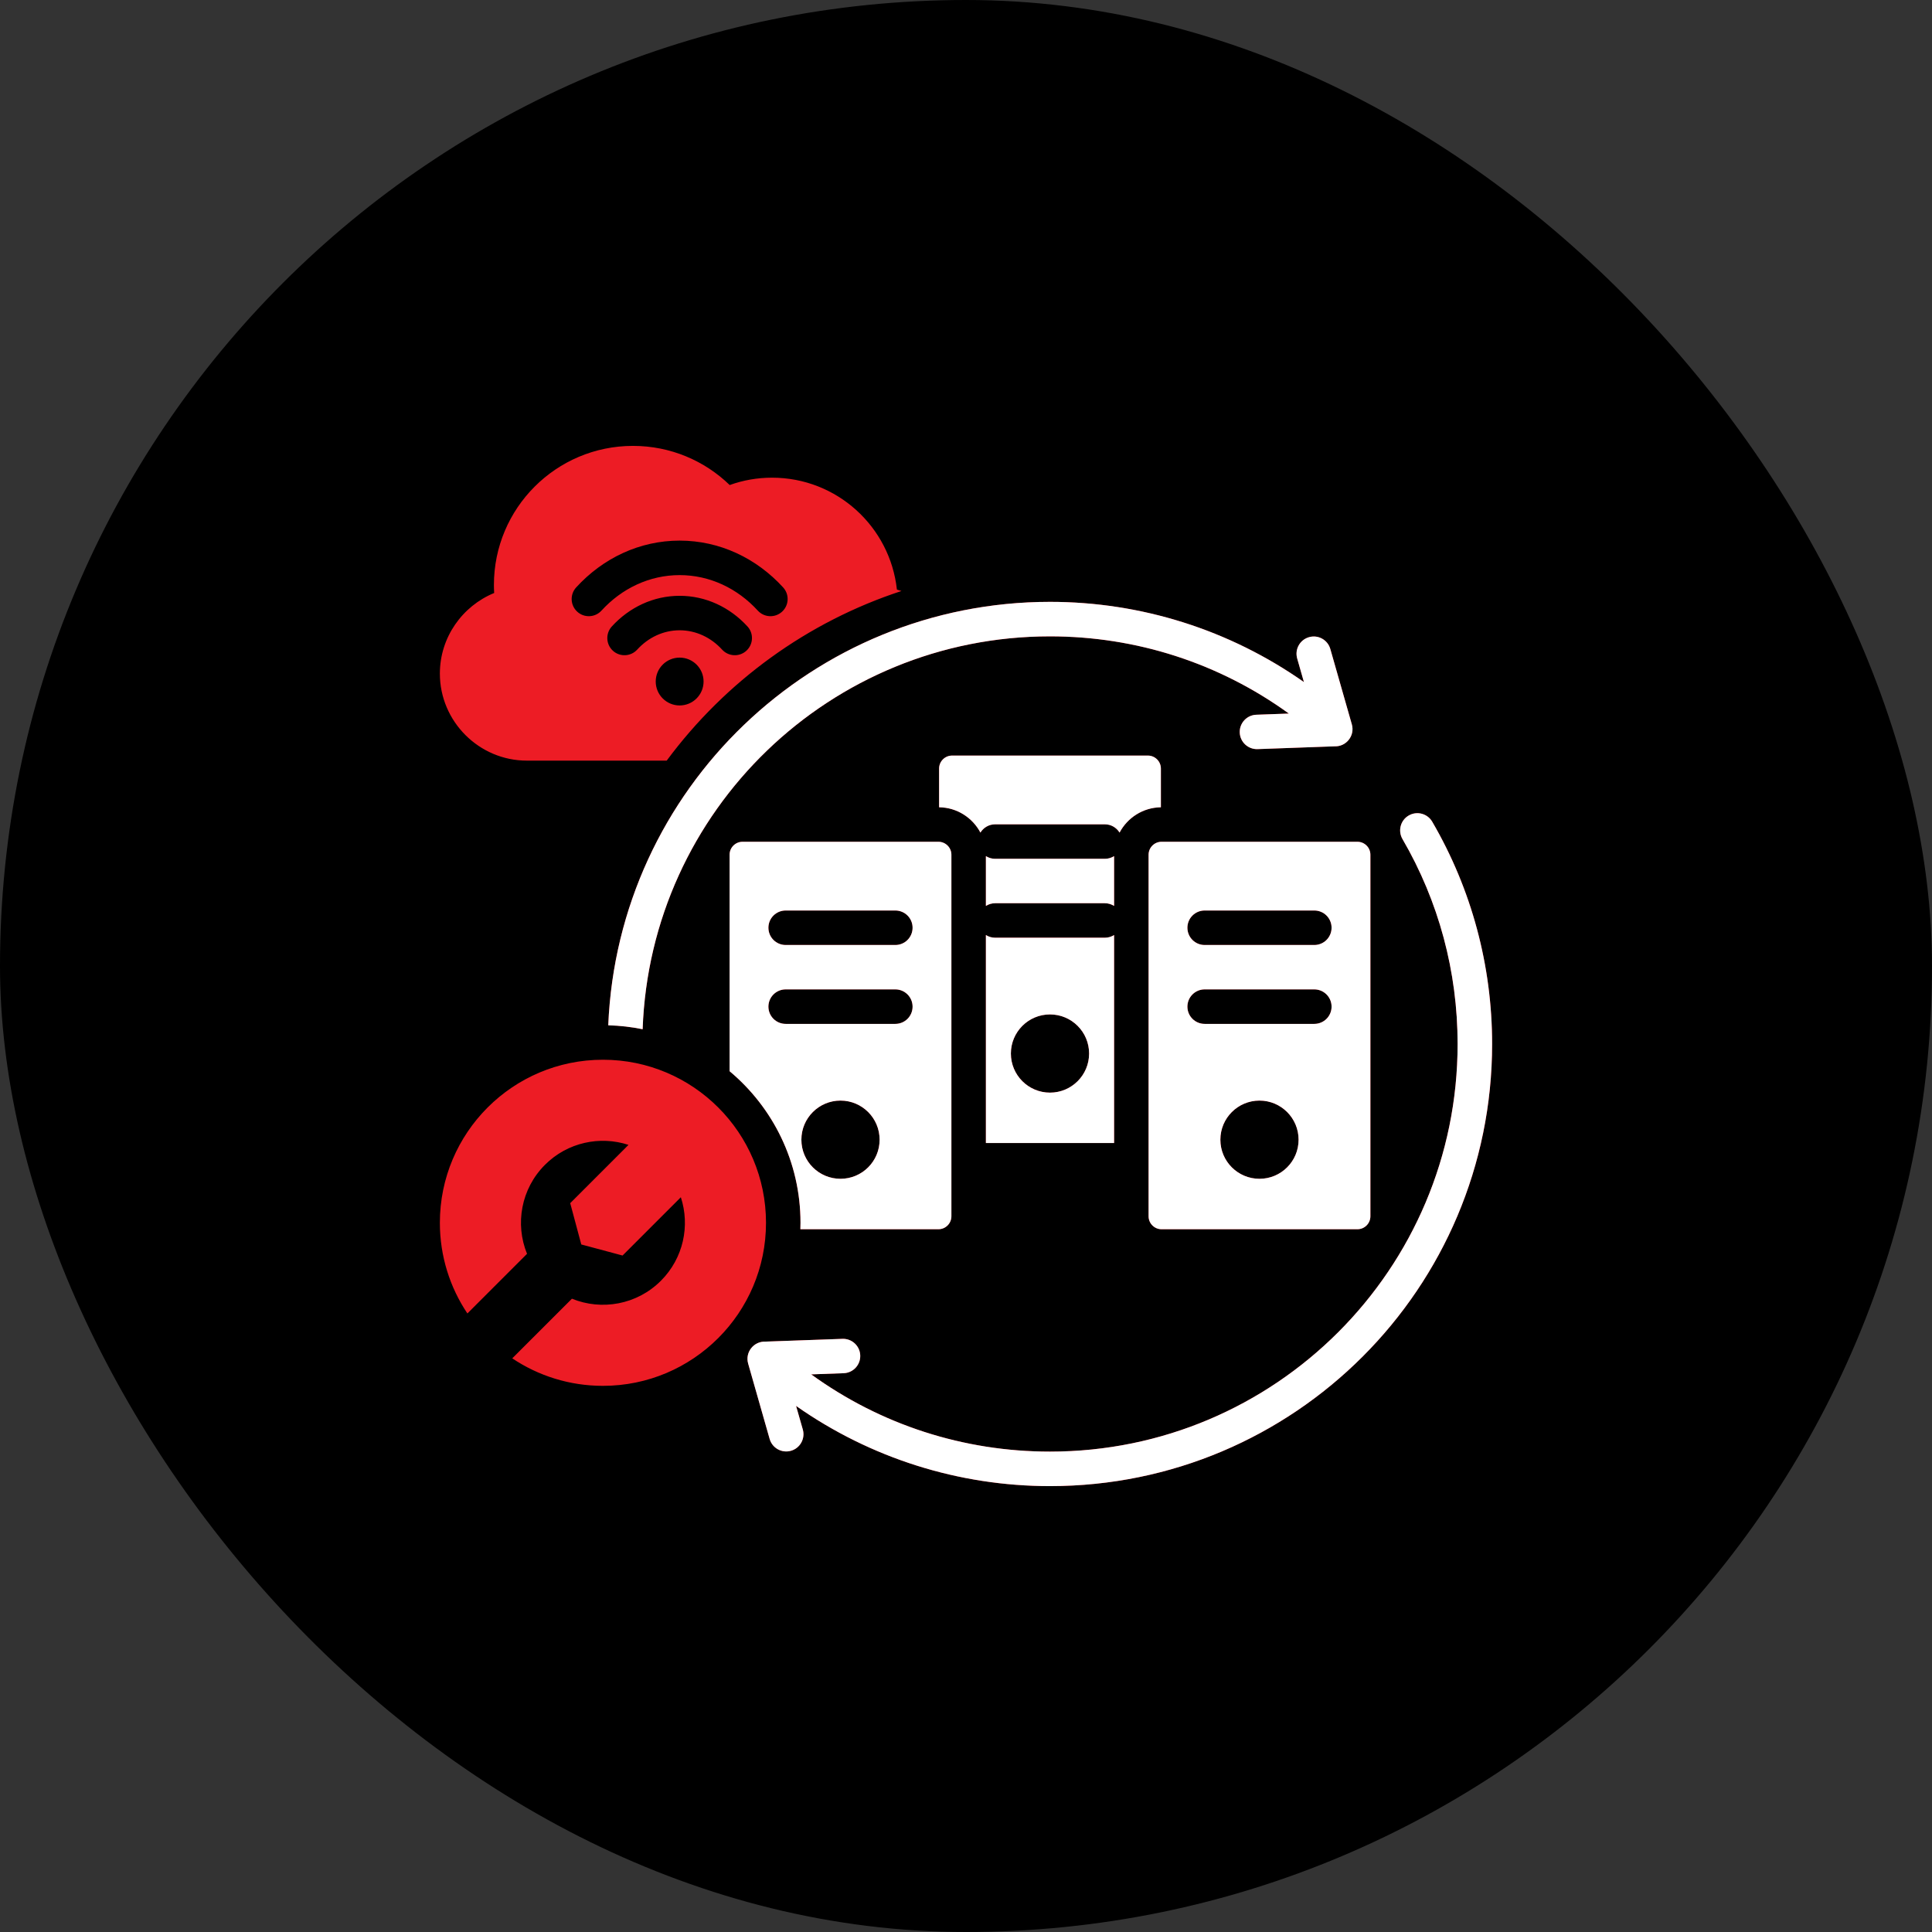 <svg width="77" height="77" viewBox="0 0 77 77" fill="none" xmlns="http://www.w3.org/2000/svg">
<rect x="0" y="0" width="77" height="77" fill="#333333" stroke="none"/>
<rect width="77" height="77" rx="38.5" fill="black"/>
<path fill-rule="evenodd" clip-rule="evenodd" d="M51.368 28.439C48.587 26.425 45.283 25.362 41.848 25.362C33.105 25.362 25.923 32.286 25.613 41.02C25.168 40.929 24.71 40.876 24.242 40.863C24.634 31.436 32.407 23.987 41.848 23.987C45.477 23.987 49.001 25.099 51.968 27.184L51.7 26.243C51.596 25.878 51.807 25.498 52.172 25.394C52.537 25.29 52.917 25.502 53.021 25.867L53.878 28.871C54.006 29.322 53.654 29.762 53.193 29.745L50.119 29.856C49.741 29.869 49.424 29.573 49.41 29.195C49.397 28.817 49.693 28.499 50.071 28.486L51.368 28.439ZM29.818 54.345L30.675 57.349C30.779 57.714 31.159 57.925 31.523 57.822C31.888 57.718 32.1 57.338 31.996 56.973L31.728 56.032C34.696 58.118 38.218 59.229 41.848 59.229C51.579 59.229 59.469 51.339 59.469 41.608C59.469 38.491 58.652 35.445 57.083 32.751C56.893 32.424 56.473 32.312 56.145 32.502C55.818 32.691 55.706 33.111 55.896 33.439C57.345 35.926 58.094 38.731 58.094 41.608C58.094 50.58 50.82 57.854 41.848 57.854C38.414 57.854 35.11 56.789 32.33 54.776L33.624 54.729C34.003 54.716 34.298 54.399 34.285 54.02C34.272 53.642 33.954 53.346 33.576 53.36L30.503 53.47C30.041 53.454 29.689 53.893 29.818 54.345ZM30.529 48.734C30.529 52.324 27.619 55.233 24.03 55.233C22.693 55.233 21.45 54.829 20.416 54.137L22.794 51.76C23.975 52.242 25.382 52.004 26.34 51.045C27.241 50.144 27.506 48.849 27.135 47.716L24.812 50.039L23.167 49.598L22.726 47.952L25.049 45.629C23.916 45.259 22.62 45.524 21.72 46.424C20.761 47.383 20.523 48.79 21.005 49.971L18.628 52.348C17.936 51.315 17.531 50.072 17.531 48.734C17.531 45.145 20.441 42.236 24.03 42.236C27.619 42.235 30.529 45.145 30.529 48.734ZM44.033 37.373H39.662C39.526 37.373 39.4 37.334 39.293 37.266V45.556H44.402V37.266C44.296 37.334 44.169 37.373 44.033 37.373ZM41.848 43.547C40.987 43.547 40.289 42.849 40.289 41.989C40.289 41.128 40.987 40.43 41.848 40.43C42.709 40.43 43.407 41.128 43.407 41.989C43.407 42.849 42.709 43.547 41.848 43.547ZM37.403 33.549H29.594C29.311 33.549 29.079 33.781 29.079 34.064V42.693C30.805 44.137 31.904 46.308 31.904 48.734C31.904 48.82 31.902 48.906 31.899 48.991H37.403C37.686 48.991 37.918 48.759 37.918 48.475V34.064C37.918 33.781 37.686 33.549 37.403 33.549ZM33.498 46.981C32.638 46.981 31.94 46.284 31.94 45.423C31.94 44.562 32.638 43.864 33.498 43.864C34.359 43.864 35.057 44.562 35.057 45.423C35.057 46.284 34.359 46.981 33.498 46.981ZM35.684 40.807H31.313C30.933 40.807 30.625 40.5 30.625 40.12C30.625 39.74 30.933 39.432 31.313 39.432H35.684C36.064 39.432 36.372 39.74 36.372 40.12C36.372 40.5 36.064 40.807 35.684 40.807ZM35.684 37.663H31.313C30.933 37.663 30.625 37.355 30.625 36.975C30.625 36.595 30.933 36.288 31.313 36.288H35.684C36.064 36.288 36.372 36.595 36.372 36.975C36.372 37.355 36.064 37.663 35.684 37.663ZM54.101 33.549H46.293C46.009 33.549 45.777 33.781 45.777 34.064V48.475C45.777 48.759 46.009 48.991 46.293 48.991H54.101C54.385 48.991 54.617 48.759 54.617 48.475V34.064C54.617 33.781 54.385 33.549 54.101 33.549ZM50.197 46.981C49.336 46.981 48.638 46.284 48.638 45.423C48.638 44.562 49.336 43.864 50.197 43.864C51.058 43.864 51.756 44.562 51.756 45.423C51.756 46.284 51.058 46.981 50.197 46.981ZM52.383 40.807H48.012C47.632 40.807 47.324 40.5 47.324 40.12C47.324 39.74 47.632 39.432 48.012 39.432H52.383C52.762 39.432 53.07 39.74 53.07 40.12C53.07 40.5 52.762 40.807 52.383 40.807ZM52.383 37.663H48.012C47.632 37.663 47.324 37.355 47.324 36.975C47.324 36.595 47.632 36.288 48.012 36.288H52.383C52.762 36.288 53.07 36.595 53.07 36.975C53.07 37.355 52.762 37.663 52.383 37.663ZM45.752 30.114H37.944C37.66 30.114 37.428 30.347 37.428 30.63V32.174C38.142 32.184 38.761 32.59 39.075 33.183C39.196 32.985 39.414 32.853 39.662 32.853H44.033C44.282 32.853 44.5 32.985 44.621 33.183C44.934 32.59 45.554 32.184 46.268 32.174V30.63C46.268 30.347 46.036 30.114 45.752 30.114ZM39.293 34.121V36.106C39.4 36.038 39.526 35.998 39.662 35.998H44.033C44.169 35.998 44.296 36.038 44.402 36.106V34.121C44.296 34.189 44.169 34.228 44.033 34.228H39.662C39.526 34.228 39.4 34.189 39.293 34.121ZM35.746 23.498C35.475 20.991 33.351 19.038 30.771 19.038C30.179 19.038 29.61 19.141 29.082 19.331C28.085 18.365 26.726 17.771 25.228 17.771C22.167 17.771 19.685 20.253 19.685 23.314C19.685 23.422 19.689 23.529 19.695 23.634C18.429 24.153 17.531 25.399 17.531 26.846C17.531 28.754 19.092 30.315 21 30.315H26.571C28.913 27.153 32.183 24.78 35.928 23.554C35.868 23.534 35.808 23.515 35.746 23.498ZM27.087 28.116C26.561 28.116 26.134 27.689 26.134 27.162C26.134 26.635 26.561 26.209 27.087 26.209C27.614 26.209 28.041 26.635 28.041 27.162C28.041 27.689 27.614 28.116 27.087 28.116ZM29.747 25.935C29.469 26.19 29.036 26.17 28.781 25.892C28.342 25.411 27.742 25.12 27.087 25.12C26.432 25.12 25.833 25.411 25.394 25.892C25.139 26.17 24.706 26.19 24.427 25.935C24.148 25.68 24.129 25.247 24.384 24.968C25.084 24.202 26.044 23.746 27.087 23.746C28.13 23.746 29.09 24.202 29.791 24.968C30.046 25.247 30.026 25.68 29.747 25.935ZM31.169 24.379C30.89 24.634 30.457 24.615 30.202 24.336C29.395 23.453 28.291 22.921 27.087 22.921C25.883 22.921 24.779 23.453 23.972 24.336C23.717 24.615 23.284 24.634 23.006 24.379C22.727 24.124 22.708 23.691 22.963 23.412C24.031 22.243 25.495 21.546 27.087 21.546C28.679 21.546 30.144 22.243 31.212 23.412C31.467 23.691 31.448 24.124 31.169 24.379Z" fill="#ED1C25"/>
<path fill-rule="evenodd" clip-rule="evenodd" d="M51.368 28.439C48.587 26.425 45.283 25.362 41.847 25.362C33.105 25.362 25.923 32.286 25.612 41.02C25.168 40.929 24.71 40.876 24.242 40.863C24.634 31.436 32.406 23.987 41.847 23.987C45.476 23.987 49.001 25.099 51.968 27.184L51.699 26.243C51.595 25.878 51.807 25.498 52.172 25.394C52.537 25.29 52.917 25.502 53.02 25.867L53.878 28.871C54.006 29.322 53.654 29.762 53.193 29.745L50.119 29.856C49.741 29.869 49.423 29.573 49.41 29.195C49.397 28.817 49.693 28.499 50.071 28.486L51.368 28.439ZM29.817 54.345L30.674 57.349C30.778 57.714 31.158 57.925 31.523 57.821C31.888 57.718 32.099 57.338 31.996 56.973L31.727 56.032C34.695 58.118 38.218 59.229 41.847 59.229C51.579 59.229 59.468 51.339 59.468 41.608C59.468 38.491 58.652 35.445 57.082 32.751C56.892 32.424 56.473 32.312 56.145 32.502C55.817 32.691 55.706 33.111 55.895 33.439C57.344 35.926 58.093 38.731 58.093 41.608C58.093 50.58 50.82 57.854 41.847 57.854C38.414 57.854 35.109 56.789 32.33 54.776L33.624 54.729C34.002 54.716 34.298 54.399 34.285 54.02C34.272 53.642 33.954 53.346 33.576 53.36L30.503 53.47C30.041 53.454 29.689 53.893 29.817 54.345ZM44.033 37.373H39.662C39.526 37.373 39.4 37.334 39.293 37.266V45.556H44.402V37.266C44.295 37.334 44.169 37.373 44.033 37.373ZM41.847 43.547C40.987 43.547 40.289 42.849 40.289 41.989C40.289 41.128 40.987 40.43 41.847 40.43C42.708 40.43 43.406 41.128 43.406 41.989C43.406 42.849 42.708 43.547 41.847 43.547ZM37.402 33.549H29.594C29.31 33.549 29.078 33.781 29.078 34.064V42.693C30.805 44.137 31.904 46.307 31.904 48.734C31.904 48.82 31.902 48.906 31.899 48.991H37.402C37.686 48.991 37.918 48.759 37.918 48.475V34.064C37.918 33.781 37.686 33.549 37.402 33.549ZM33.498 46.981C32.637 46.981 31.939 46.284 31.939 45.423C31.939 44.562 32.637 43.864 33.498 43.864C34.359 43.864 35.057 44.562 35.057 45.423C35.057 46.284 34.359 46.981 33.498 46.981ZM35.684 40.807H31.313C30.933 40.807 30.625 40.5 30.625 40.12C30.625 39.74 30.933 39.432 31.313 39.432H35.684C36.063 39.432 36.371 39.74 36.371 40.12C36.371 40.5 36.063 40.807 35.684 40.807ZM35.684 37.663H31.313C30.933 37.663 30.625 37.355 30.625 36.975C30.625 36.595 30.933 36.288 31.313 36.288H35.684C36.063 36.288 36.371 36.595 36.371 36.975C36.371 37.355 36.063 37.663 35.684 37.663ZM54.101 33.549H46.292C46.009 33.549 45.777 33.781 45.777 34.064V48.475C45.777 48.759 46.009 48.991 46.292 48.991H54.101C54.385 48.991 54.617 48.759 54.617 48.475V34.064C54.617 33.781 54.385 33.549 54.101 33.549ZM50.197 46.981C49.336 46.981 48.638 46.284 48.638 45.423C48.638 44.562 49.336 43.864 50.197 43.864C51.057 43.864 51.755 44.562 51.755 45.423C51.755 46.284 51.057 46.981 50.197 46.981ZM52.382 40.807H48.011C47.632 40.807 47.324 40.5 47.324 40.12C47.324 39.74 47.632 39.432 48.011 39.432H52.382C52.762 39.432 53.07 39.74 53.07 40.12C53.07 40.5 52.762 40.807 52.382 40.807ZM52.382 37.663H48.011C47.632 37.663 47.324 37.355 47.324 36.975C47.324 36.595 47.632 36.288 48.011 36.288H52.382C52.762 36.288 53.07 36.595 53.07 36.975C53.07 37.355 52.762 37.663 52.382 37.663ZM45.752 30.114H37.943C37.66 30.114 37.428 30.346 37.428 30.63V32.174C38.142 32.183 38.761 32.59 39.075 33.183C39.195 32.985 39.413 32.853 39.662 32.853H44.033C44.282 32.853 44.499 32.985 44.62 33.183C44.934 32.59 45.553 32.184 46.267 32.174V30.63C46.267 30.346 46.035 30.114 45.752 30.114ZM39.293 34.121V36.105C39.4 36.038 39.526 35.998 39.662 35.998H44.033C44.169 35.998 44.295 36.038 44.402 36.105V34.121C44.295 34.189 44.169 34.228 44.033 34.228H39.662C39.526 34.228 39.4 34.189 39.293 34.121Z" fill="white"/>
</svg>
